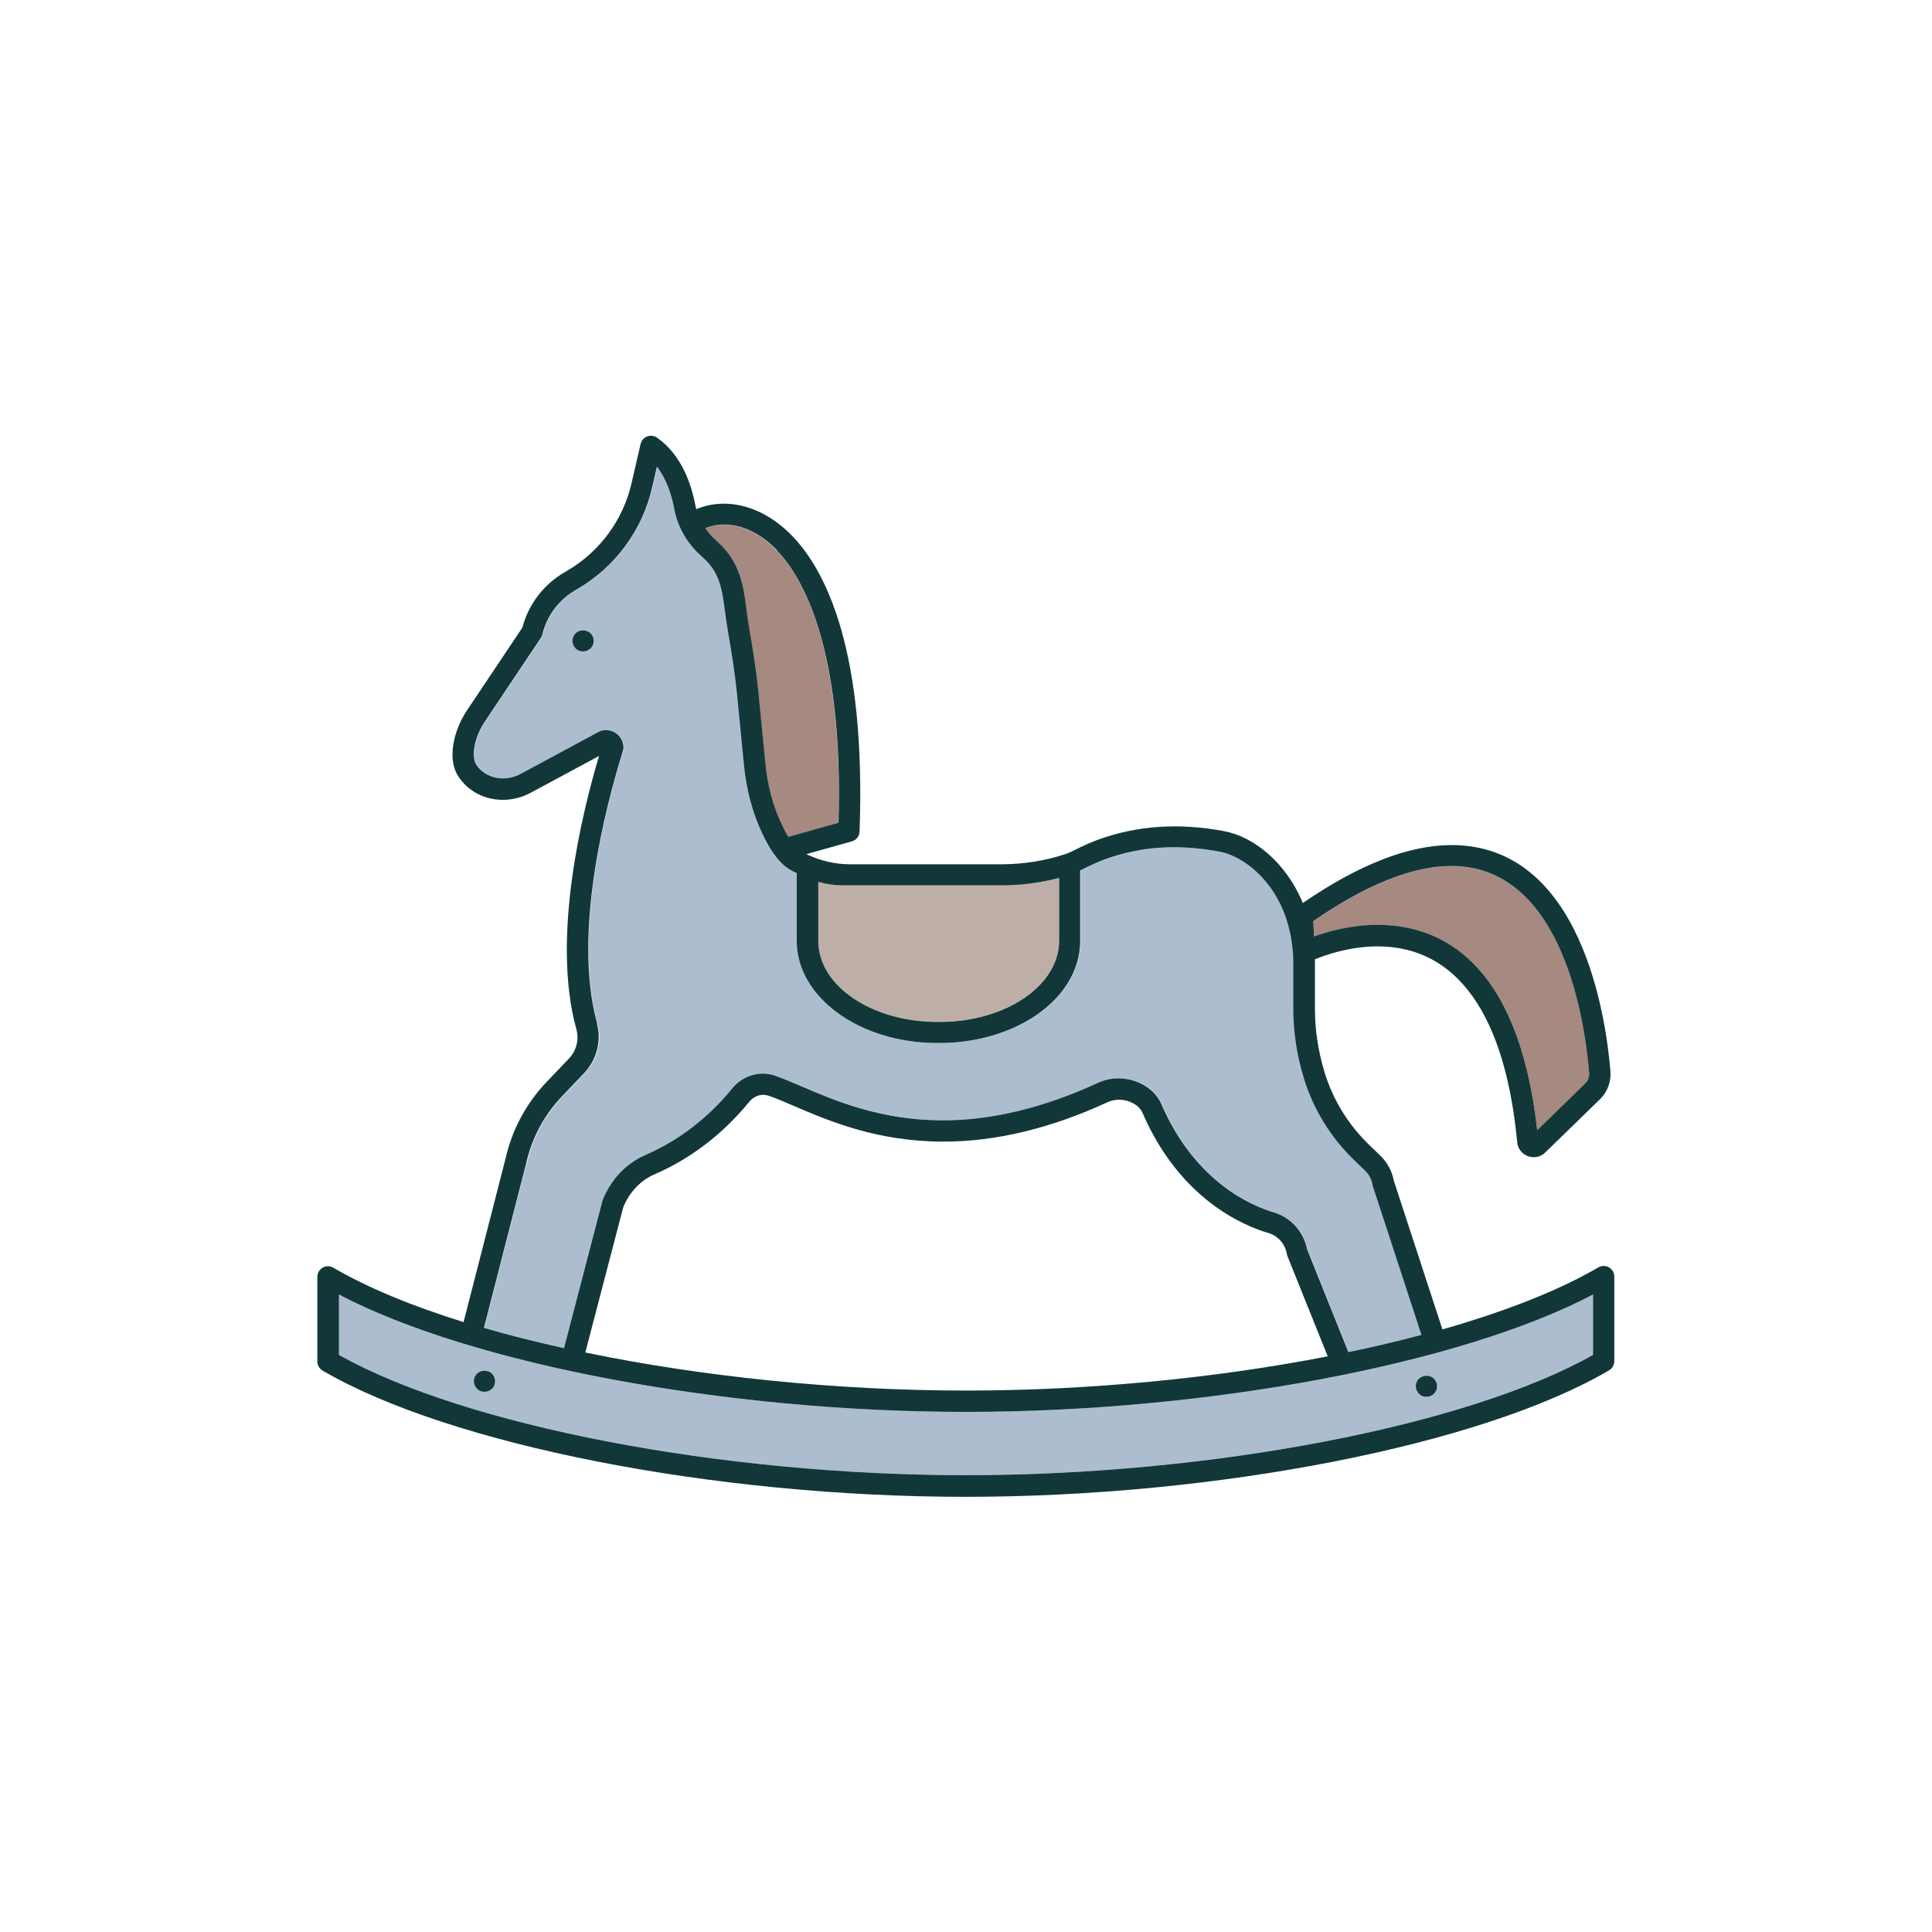 <?xml version="1.0" encoding="UTF-8"?><svg xmlns="http://www.w3.org/2000/svg" viewBox="0 0 200 200"><defs><style>.d{fill:#a68980;}.e{fill:#adbdd0;}.f{fill:#beaea8;}.g{fill:#113739;}</style></defs><g id="a"/><g id="b"><g><path class="d" d="M74.06,55.92l.24,.22c2.32,2.09,2.65,4.59,2.96,7,.07,.57,.15,1.15,.25,1.74,.35,2.03,.75,4.4,.98,6.79l.72,7.34c.23,2.3,.8,4.44,1.7,6.36,.24,.51,.46,.92,.67,1.27l5.2-1.46c.54-18.19-3.75-25.46-6.38-28.19-1.66-1.72-3.61-2.67-5.5-2.67-.69,0-1.35,.14-1.93,.38,.3,.44,.66,.86,1.07,1.23Z"/><path class="e" d="M54.51,120.43l-4.37,17.03c2.62,.76,5.39,1.46,8.29,2.1l3.97-15.21s.03-.09,.04-.13c.86-2.15,2.44-3.8,4.45-4.67,3.37-1.46,6.45-3.81,8.89-6.8l.07-.08c1.08-1.32,2.86-1.86,4.42-1.32,.82,.28,1.71,.66,2.75,1.11,3.47,1.49,8.22,3.52,14.64,3.52,5.07,0,10.47-1.31,16.04-3.88,1.45-.67,3.21-.6,4.65,.18,.9,.49,1.55,1.19,1.94,2.07,3.48,8.02,9.3,10.49,11.65,11.17,1.74,.51,3.07,2,3.42,3.82l4.27,10.63c2.62-.55,5.15-1.14,7.56-1.78l-5.02-15.36c-.02-.05-.03-.1-.04-.16-.1-.57-.38-1.1-.79-1.5l-1.11-1.07c-2.43-2.33-4.23-5.25-5.21-8.47l-.02-.08c-.72-2.34-1.08-4.77-1.08-7.21v-5.07c-.25-7.1-4.82-10.59-7.63-11.11-4.31-.8-8.14-.54-11.79,.77-.71,.25-1.45,.58-2.33,1.03-.08,.04-.2,.09-.31,.15v7.28c0,2.26-.95,4.42-2.76,6.23-2.72,2.73-7.12,4.35-11.78,4.35h-.27c-8.01,0-14.53-4.74-14.53-10.56v-7.03c-.2-.09-.39-.19-.58-.29-1.1-.6-2.06-1.83-2.98-3.79-1.01-2.15-1.65-4.53-1.9-7.08l-.72-7.34c-.23-2.32-.62-4.64-.96-6.63-.11-.62-.19-1.24-.27-1.84-.3-2.29-.53-4.1-2.25-5.65l-.24-.22c-1.44-1.3-2.43-3.02-2.77-4.84-.25-1.36-.77-3.07-1.8-4.4l-.51,2.21c-1,4.33-3.77,8.12-7.59,10.38l-.45,.27c-1.65,.98-2.85,2.6-3.3,4.47-.03,.13-.09,.28-.16,.39l-5.77,8.62c-.57,.85-.94,1.73-1.1,2.61-.11,.61-.17,1.45,.22,1.97l.04,.06c.08,.1,.16,.2,.25,.3,.61,.65,1.47,1,2.43,1,.63,0,1.26-.16,1.82-.46l8.13-4.38c.06-.03,.12-.06,.19-.08,.64-.2,1.36-.02,1.83,.47,.34,.36,.52,.82,.5,1.32,0,.16-.02,.21-.16,.64-1.63,5.27-5.15,18.55-2.56,27.85,.5,1.8,0,3.77-1.32,5.15l-2.3,2.41c-1.84,1.93-3.12,4.33-3.7,6.93h0Zm6.64-53.31c-.21,.21-.49,.32-.78,.32s-.58-.12-.78-.32c-.21-.21-.32-.48-.32-.78s.12-.57,.32-.78c.42-.41,1.14-.41,1.56,0,.21,.21,.32,.49,.32,.78,0,.29-.11,.57-.32,.78Z"/><path class="d" d="M136.04,96.95c1.46-.53,3.84-1.2,6.56-1.2,6.5,0,14.57,3.72,16.53,21.26l4.94-4.81c.31-.3,.47-.72,.44-1.15-.41-5.02-2.64-21.39-14.25-21.39-4.01,0-8.81,1.92-14.3,5.71l.09,1.58Z"/><path class="f" d="M103.62,91.64h-16.36c-.86,0-1.73-.12-2.56-.36v6.14c0,4.61,5.54,8.36,12.33,8.36h.27c4.08,0,7.9-1.39,10.22-3.71,1.39-1.39,2.12-3.01,2.11-4.68v-6.53c-1.98,.51-3.99,.77-6.01,.77h0Z"/><path class="g" d="M59.58,65.56c-.21,.21-.32,.49-.32,.78s.12,.57,.32,.78,.49,.32,.78,.32,.57-.12,.78-.32c.21-.21,.32-.48,.32-.78s-.11-.57-.32-.78c-.42-.41-1.14-.41-1.56,0Z"/><path class="e" d="M164.91,140.26v-6.25c-13.7,7.2-39.92,12.15-64.91,12.15s-51.22-4.95-64.91-12.15v6.25c13.05,7.35,39.58,12.45,64.91,12.45s51.86-5.11,64.91-12.45Zm-16.48,4.02c-.21,.21-.49,.32-.78,.32s-.57-.12-.78-.32c-.21-.21-.32-.49-.32-.78s.12-.57,.32-.78c.41-.4,1.14-.41,1.55,0,.21,.21,.32,.49,.32,.78s-.12,.57-.32,.78Zm-97.5-.53c-.21,.21-.49,.32-.78,.32s-.57-.12-.78-.32-.32-.48-.32-.78,.12-.57,.32-.78c.42-.41,1.15-.41,1.56,0,.21,.21,.32,.49,.32,.78s-.12,.57-.32,.78Z"/><g><path class="g" d="M166.57,141.85c.34-.2,.54-.56,.54-.95v-8.75c0-.39-.21-.76-.55-.95-.34-.2-.76-.19-1.1,0-4.11,2.4-9.66,4.57-16.14,6.42l-5.03-15.39c-.19-1-.69-1.93-1.43-2.63l-1.11-1.07c-2.16-2.07-3.76-4.67-4.63-7.52l-.02-.08c-.65-2.13-.98-4.34-.98-6.57v-5.05c1.08-.45,3.58-1.34,6.5-1.34,8.18,0,13.18,7.01,14.44,20.27,.08,.88,.82,1.55,1.71,1.55,.45,0,.87-.17,1.2-.49l5.65-5.5c.78-.76,1.18-1.82,1.09-2.91-.45-5.49-2.95-23.41-16.45-23.41-4.42,0-9.6,2.02-15.39,6-1.75-4.21-5.08-6.88-8.2-7.45-4.65-.86-8.95-.57-12.93,.87-.79,.29-1.61,.65-2.58,1.14-.2,.1-.49,.24-.87,.38-2.12,.69-4.32,1.04-6.55,1.05h-15.77c-1.54,0-3.07-.37-4.5-1.05l4.71-1.32c.46-.13,.79-.54,.8-1.02,.68-18.61-3.41-26.91-6.97-30.6-2.08-2.15-4.59-3.34-7.08-3.34-1,0-1.98,.2-2.85,.57-.03-.12-.06-.25-.09-.37-.42-2.23-1.44-5.26-3.97-7.03-.3-.21-.68-.26-1.02-.13-.34,.13-.59,.41-.68,.76l-.95,4.11c-.86,3.75-3.26,7.02-6.57,8.98l-.45,.27c-2.1,1.24-3.65,3.29-4.28,5.68l-5.67,8.47c-.74,1.1-1.22,2.26-1.44,3.43-.28,1.52-.07,2.76,.62,3.68l.04,.06c.13,.17,.27,.33,.41,.49,1.03,1.09,2.46,1.69,4.02,1.69,.99,0,1.98-.25,2.86-.72l7.1-3.82c-1.76,5.91-4.96,18.88-2.34,28.3,.29,1.06,0,2.22-.79,3.04l-2.3,2.41c-2.12,2.22-3.59,4.98-4.25,7.94l-4.34,16.91c-5.35-1.66-9.95-3.56-13.49-5.63-.34-.2-.76-.2-1.1,0-.34,.2-.55,.56-.55,.95v8.75c0,.39,.21,.75,.54,.95,13.15,7.69,40.53,13.07,66.57,13.07,26.04,0,53.42-5.37,66.57-13.07h0Zm-131.48-7.84c13.7,7.2,39.92,12.15,64.91,12.15s51.22-4.95,64.91-12.15v6.25c-13.05,7.35-39.58,12.45-64.91,12.45s-51.86-5.11-64.91-12.45v-6.25Zm26.73-28.07c-2.59-9.3,.93-22.58,2.56-27.85,.13-.43,.15-.49,.16-.64,.02-.49-.16-.96-.5-1.32-.46-.48-1.19-.67-1.83-.47-.07,.02-.13,.05-.19,.08l-8.13,4.38c-.56,.3-1.19,.46-1.82,.46-.95,0-1.82-.36-2.43-1-.09-.09-.17-.19-.25-.3l-.04-.06c-.38-.51-.33-1.35-.22-1.97,.16-.88,.53-1.76,1.1-2.61l5.77-8.62c.07-.11,.13-.26,.16-.39,.45-1.86,1.65-3.49,3.3-4.47l.45-.27c3.83-2.27,6.59-6.05,7.59-10.38l.51-2.21c1.03,1.34,1.54,3.04,1.8,4.4,.34,1.83,1.32,3.55,2.77,4.84l.24,.22c1.72,1.54,1.95,3.35,2.25,5.65,.08,.6,.16,1.21,.27,1.84,.35,1.99,.73,4.31,.96,6.63l.72,7.34c.25,2.55,.89,4.94,1.9,7.08,.93,1.96,1.88,3.19,2.98,3.79,.19,.1,.38,.2,.58,.29v7.03c0,5.82,6.53,10.56,14.53,10.56h.27c4.66,0,9.06-1.63,11.78-4.35,1.81-1.82,2.76-3.97,2.76-6.23v-7.28c.11-.05,.22-.1,.31-.15,.89-.45,1.63-.78,2.33-1.03,3.65-1.32,7.48-1.57,11.79-.77,2.82,.52,7.38,4.01,7.63,11.11v5.07c0,2.45,.36,4.88,1.08,7.21l.02,.08c.98,3.21,2.79,6.14,5.21,8.47l1.11,1.07c.42,.4,.7,.93,.79,1.5,0,.05,.02,.11,.04,.16l5.02,15.36c-2.41,.64-4.94,1.24-7.56,1.78l-4.27-10.63c-.35-1.81-1.68-3.31-3.42-3.82-2.34-.69-8.16-3.15-11.65-11.17-.38-.89-1.04-1.58-1.94-2.07-1.44-.79-3.19-.86-4.65-.18-5.58,2.57-10.97,3.88-16.04,3.88-6.42,0-11.17-2.03-14.64-3.52-1.04-.44-1.93-.83-2.75-1.11-1.57-.54-3.34,0-4.42,1.32l-.07,.08c-2.44,2.99-5.52,5.34-8.89,6.8-2.01,.87-3.59,2.52-4.45,4.67-.02,.04-.03,.09-.04,.13l-3.97,15.21c-2.9-.64-5.67-1.34-8.29-2.1l4.37-17.03c.58-2.6,1.86-5,3.7-6.93l2.3-2.41c1.31-1.38,1.82-3.35,1.32-5.15h0Zm18.6-48.96c2.63,2.73,6.92,10,6.38,28.19l-5.2,1.46c-.21-.34-.43-.76-.67-1.27-.91-1.92-1.48-4.06-1.7-6.36l-.72-7.34c-.23-2.39-.63-4.76-.98-6.79-.1-.59-.18-1.17-.25-1.74-.31-2.41-.64-4.91-2.96-7l-.24-.22c-.41-.37-.77-.78-1.07-1.23,.59-.24,1.24-.38,1.93-.38,1.89,0,3.84,.95,5.5,2.67Zm29.22,33.89v6.53c0,1.67-.73,3.29-2.11,4.68-2.31,2.32-6.13,3.71-10.22,3.71h-.27c-6.8,0-12.33-3.75-12.33-8.36v-6.14c.83,.24,1.69,.36,2.56,.36h16.36c2.03,0,4.04-.26,6.01-.77h0Zm54.87,20.17c.03,.43-.12,.85-.44,1.15l-4.94,4.81c-1.96-17.54-10.03-21.26-16.53-21.26-2.72,0-5.1,.67-6.56,1.2l-.09-1.58c5.49-3.79,10.29-5.71,14.3-5.71,11.61,0,13.85,16.37,14.25,21.39h0Zm-27.07,29.37c-11.52,2.24-24.63,3.54-37.43,3.54-13.55,0-27.43-1.46-39.42-3.94l3.93-15.04c.64-1.57,1.79-2.78,3.25-3.41,3.7-1.6,7.06-4.17,9.72-7.42l.07-.08c.51-.63,1.3-.88,2.01-.63,.74,.25,1.6,.62,2.6,1.05,3.64,1.56,8.63,3.7,15.51,3.7,5.39,0,11.1-1.37,16.97-4.08,.83-.38,1.84-.34,2.67,.12,.47,.26,.79,.59,.97,1.02,3.85,8.88,10.41,11.64,13.04,12.41,.97,.28,1.71,1.13,1.89,2.18,.01,.08,.03,.16,.07,.24l4.16,10.35Z"/><path class="g" d="M146.88,142.72c-.21,.21-.32,.49-.32,.78s.12,.57,.32,.78c.21,.21,.48,.32,.78,.32s.57-.12,.78-.32c.21-.21,.32-.49,.32-.78s-.12-.57-.32-.78c-.41-.41-1.14-.4-1.55,0Z"/><path class="g" d="M49.37,142.2c-.2,.21-.32,.49-.32,.78s.12,.57,.32,.78c.21,.21,.48,.32,.78,.32s.57-.12,.78-.32,.32-.49,.32-.78-.12-.57-.32-.78c-.41-.41-1.14-.41-1.56,0Z"/></g></g></g><g id="c"/></svg>